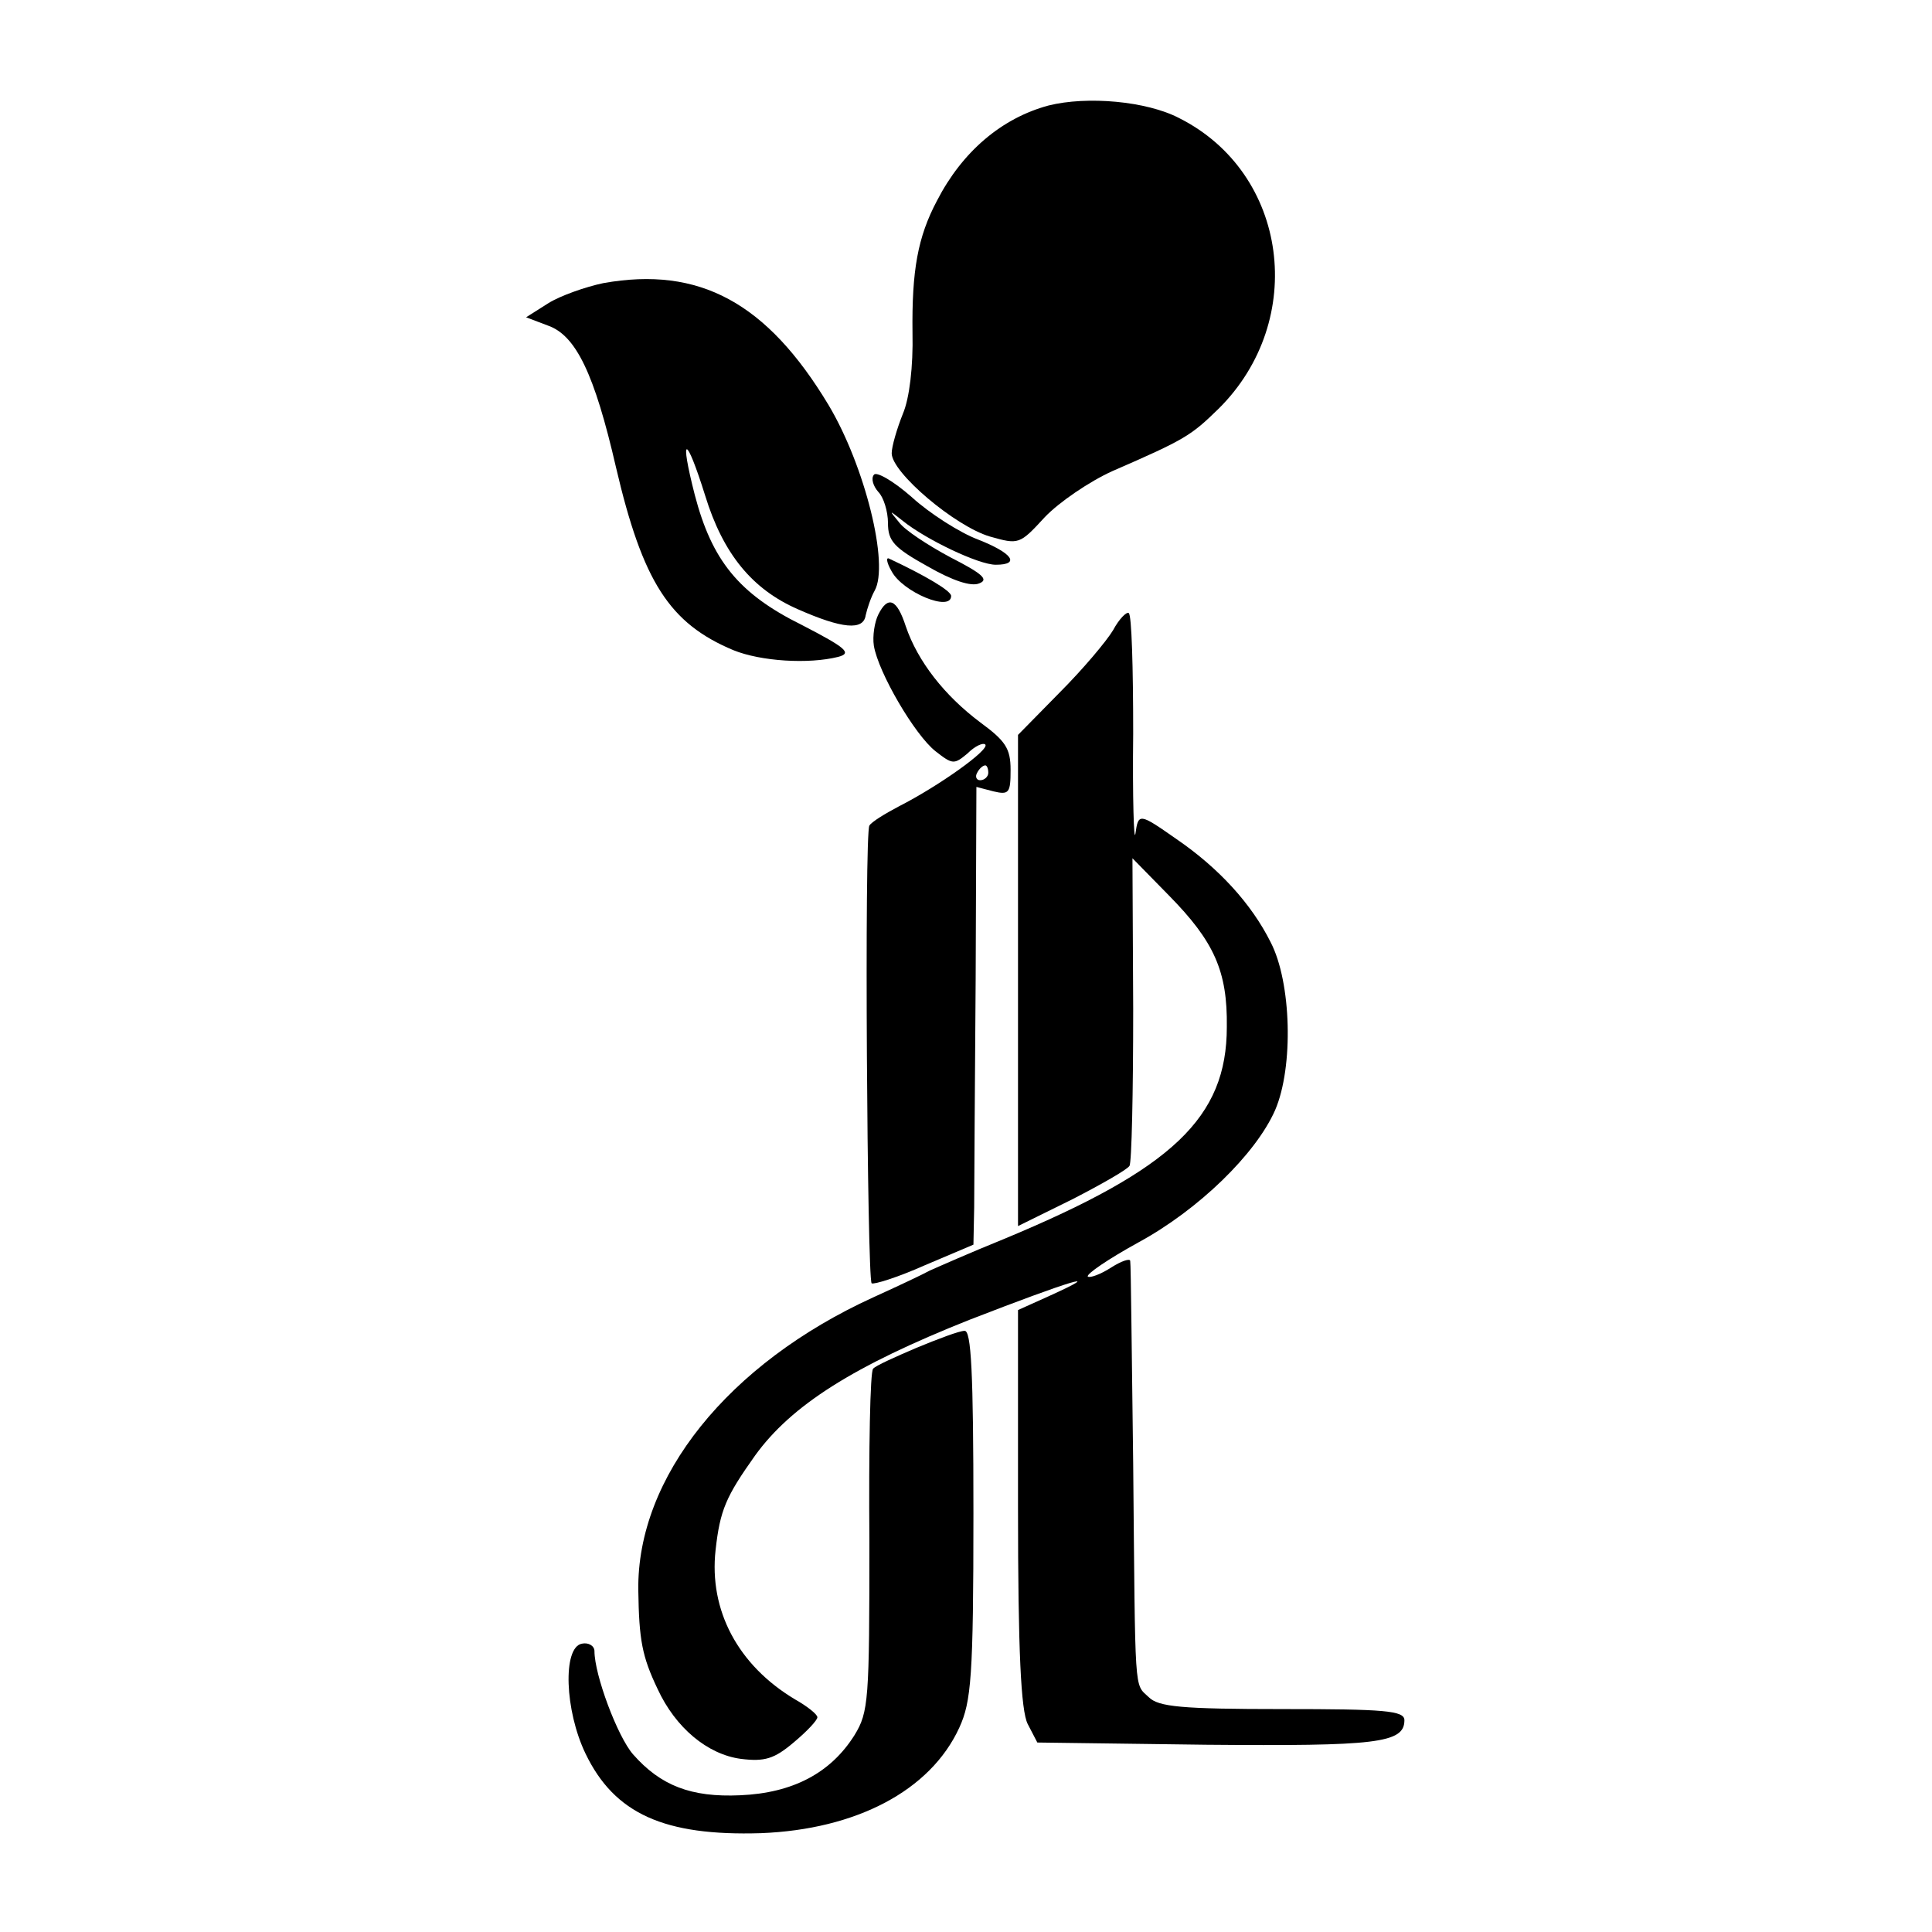 <?xml version="1.0" standalone="no"?>
<!DOCTYPE svg PUBLIC "-//W3C//DTD SVG 20010904//EN"
 "http://www.w3.org/TR/2001/REC-SVG-20010904/DTD/svg10.dtd">
<svg version="1.0" xmlns="http://www.w3.org/2000/svg"
 width="260pt" height="260pt" viewBox="0 0 260 260"
 preserveAspectRatio="xMidYMid meet">
<g transform="translate(0,260) scale(0.1,-0.1)"
fill="#000000" stroke="none">
<path d="M1411 2458 c-63 -17 -116 -62 -150 -128 -26 -49 -34 -94 -33 -178 1
-45 -4 -88 -13 -109 -8 -20 -15 -44 -15 -53 0 -26 85 -98 132 -112 39 -11 40
-11 74 26 19 20 60 48 91 62 99 43 106 48 143 84 120 119 94 317 -53 391 -44
23 -124 30 -176 17z"/>
<path d="M812 2219 c-24 -5 -58 -17 -74 -27 l-30 -19 29 -11 c38 -13 63 -65
92 -191 36 -154 72 -210 158 -246 37 -15 101 -19 141 -9 19 5 11 12 -49 43
-85 42 -121 87 -144 175 -21 82 -12 82 14 -1 24 -78 63 -126 125 -153 59 -26
88 -29 91 -8 2 9 7 24 12 33 20 35 -13 168 -62 250 -83 138 -174 187 -303 164z"/>
<path d="M1176 1961 c-4 -5 -1 -15 6 -23 7 -7 13 -26 13 -42 0 -24 8 -33 53
-58 33 -19 59 -28 70 -23 13 5 4 13 -39 35 -30 16 -62 37 -69 47 -14 17 -14
17 5 2 31 -25 102 -59 125 -59 34 0 22 16 -24 34 -24 9 -65 35 -89 57 -25 22
-48 35 -51 30z"/>
<path d="M1200 1831 c15 -28 80 -55 80 -33 0 7 -36 28 -83 50 -5 3 -4 -5 3
-17z"/>
<path d="M1182 1773 c-5 -10 -8 -29 -6 -42 6 -36 55 -120 83 -142 23 -18 25
-18 43 -3 10 10 21 15 24 12 6 -7 -63 -56 -116 -83 -19 -10 -37 -21 -40 -26
-7 -10 -3 -609 3 -616 3 -2 35 8 71 24 l66 28 1 50 c0 28 1 166 2 308 l1 258
23 -6 c21 -5 23 -2 23 29 0 29 -7 39 -41 64 -48 36 -84 82 -100 129 -12 37
-24 42 -37 16z m148 -213 c0 -5 -5 -10 -11 -10 -5 0 -7 5 -4 10 3 6 8 10 11
10 2 0 4 -4 4 -10z"/>
<path d="M1498 1752 c-9 -15 -41 -53 -72 -84 l-56 -57 0 -331 0 -330 73 36
c39 20 74 40 77 45 3 4 5 99 5 211 l-1 203 49 -50 c61 -62 79 -102 78 -177 0
-122 -73 -191 -299 -285 -47 -19 -92 -39 -101 -43 -9 -5 -43 -21 -76 -36 -195
-89 -318 -242 -316 -394 1 -67 5 -89 26 -133 24 -52 67 -88 112 -94 32 -4 45
0 71 22 18 15 32 30 32 34 0 4 -14 15 -30 24 -77 46 -116 120 -107 201 6 54
14 72 53 127 49 68 133 121 289 183 134 52 189 69 105 31 l-40 -18 0 -266 c0
-194 4 -273 13 -291 l13 -25 227 -3 c229 -2 267 2 267 33 0 13 -27 15 -164 15
-136 0 -167 3 -180 16 -20 19 -18 -2 -21 314 -2 146 -3 268 -4 273 0 4 -12 0
-26 -9 -14 -9 -28 -14 -31 -12 -3 3 28 24 68 46 81 44 158 119 184 178 25 58
22 172 -6 226 -26 52 -70 100 -127 139 -50 35 -51 35 -55 7 -2 -13 -4 48 -3
135 0 88 -2 160 -6 162 -3 2 -13 -8 -21 -23z"/>
<path d="M1233 786 c-28 -12 -55 -24 -58 -28 -4 -3 -6 -108 -5 -233 0 -213 -1
-229 -20 -260 -32 -51 -83 -78 -154 -81 -66 -3 -107 13 -144 55 -21 24 -52
107 -52 139 0 7 -8 12 -17 10 -26 -5 -23 -90 5 -148 39 -81 106 -111 236 -107
128 5 228 57 267 142 16 35 19 68 19 288 0 191 -3 247 -12 246 -7 0 -36 -11
-65 -23z"/>
</g>
</svg>
